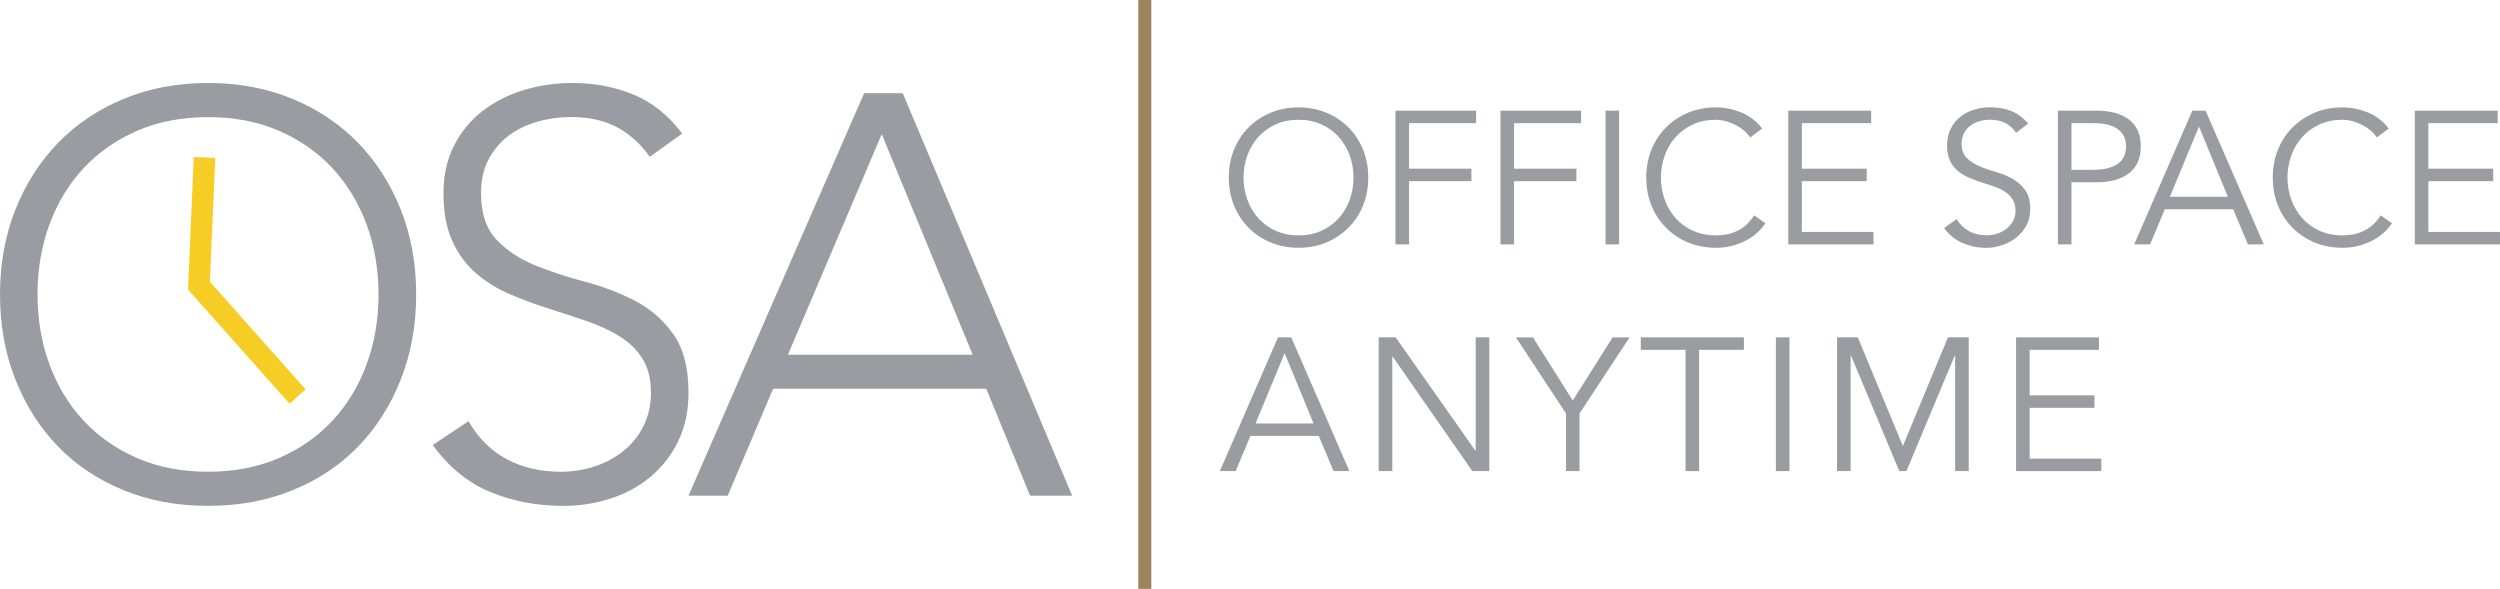 <svg id="Layer_1" data-name="Layer 1" xmlns="http://www.w3.org/2000/svg" xmlns:xlink="http://www.w3.org/1999/xlink" viewBox="0 0 356.46 83.96">
  <defs>
    <style>
      .cls-1 {
        fill: none;
        stroke: #f6cd24;
        stroke-miterlimit: 10;
        stroke-width: 3.07px;
      }

      .cls-2 {
        fill: #999da2;
      }

      .cls-3 {
        fill: #9c835e;
      }
    </style>
  </defs>
  <rect class="cls-3" x="162.3" width="1.86" height="83.96"/>
  <g>
    <path class="cls-2" d="m195.09,25.32c0,1.45-.25,2.79-.75,4.01-.5,1.22-1.2,2.28-2.09,3.16s-1.94,1.58-3.15,2.09-2.53.75-3.95.75-2.73-.25-3.95-.75-2.26-1.2-3.15-2.09c-.89-.89-1.58-1.94-2.09-3.16-.5-1.22-.75-2.56-.75-4.01s.25-2.79.75-4.01c.5-1.22,1.2-2.28,2.09-3.16.89-.89,1.94-1.58,3.15-2.09,1.21-.5,2.53-.75,3.95-.75s2.73.25,3.95.75c1.21.5,2.26,1.2,3.15,2.09.89.89,1.58,1.94,2.09,3.16.5,1.22.75,2.56.75,4.01Zm-2.1,0c0-1.1-.18-2.14-.54-3.14-.36-1-.88-1.87-1.55-2.63s-1.49-1.36-2.46-1.8c-.97-.45-2.06-.67-3.29-.67s-2.32.22-3.29.67c-.97.45-1.79,1.05-2.46,1.8-.67.75-1.19,1.63-1.55,2.63-.36,1-.54,2.04-.54,3.14s.18,2.14.54,3.14c.36,1,.88,1.87,1.55,2.63.67.75,1.49,1.36,2.46,1.8.97.45,2.06.67,3.29.67s2.32-.22,3.29-.67c.97-.45,1.79-1.05,2.46-1.8.67-.75,1.19-1.63,1.55-2.63.36-1,.54-2.04.54-3.14Z"/>
    <path class="cls-2" d="m200.91,34.85h-1.94V15.78h11.5v1.78h-9.56v6.49h8.89v1.78h-8.89v9.02Z"/>
    <path class="cls-2" d="m215.88,34.85h-1.94V15.78h11.5v1.78h-9.56v6.49h8.89v1.78h-8.89v9.02Z"/>
    <path class="cls-2" d="m230.86,34.85h-1.94V15.78h1.94v19.07Z"/>
    <path class="cls-2" d="m251.73,31.83c-.32.48-.72.94-1.2,1.37-.48.43-1.02.8-1.63,1.12-.61.31-1.27.56-1.98.74-.71.18-1.46.27-2.25.27-1.42,0-2.73-.25-3.95-.75s-2.26-1.2-3.15-2.09c-.89-.89-1.58-1.94-2.09-3.16-.5-1.22-.75-2.56-.75-4.01s.25-2.79.75-4.01c.5-1.22,1.2-2.28,2.09-3.16.89-.89,1.94-1.58,3.15-2.09,1.21-.5,2.53-.75,3.95-.75,1.18,0,2.37.23,3.55.7,1.18.47,2.2,1.24,3.04,2.32l-1.7,1.27c-.2-.3-.47-.61-.81-.92-.34-.3-.73-.57-1.17-.81-.44-.23-.91-.42-1.41-.57-.5-.14-1.01-.22-1.51-.22-1.22,0-2.32.22-3.29.67-.97.45-1.79,1.05-2.46,1.8-.67.75-1.19,1.63-1.55,2.63-.36,1-.54,2.04-.54,3.14s.18,2.14.54,3.14c.36,1,.88,1.87,1.55,2.63.67.75,1.49,1.36,2.46,1.8.97.45,2.06.67,3.29.67.5,0,1-.04,1.49-.13.49-.09.98-.24,1.45-.46.48-.22.92-.51,1.35-.88.42-.37.81-.83,1.17-1.39l1.59,1.13Z"/>
    <path class="cls-2" d="m256.92,33.07h10.21v1.78h-12.15V15.78h11.82v1.78h-9.88v6.49h9.24v1.78h-9.24v7.24Z"/>
    <path class="cls-2" d="m287.46,18.93c-.84-1.24-2.07-1.86-3.69-1.86-.5,0-1,.07-1.48.2-.48.13-.92.34-1.31.62-.39.28-.7.64-.93,1.08s-.35.96-.35,1.55c0,.86.24,1.53.73,2.01.48.48,1.09.87,1.8,1.17.72.31,1.5.58,2.36.82.85.24,1.64.57,2.36.97s1.32.94,1.8,1.6c.48.66.73,1.57.73,2.72,0,.86-.18,1.64-.55,2.33-.37.69-.85,1.27-1.45,1.74-.6.47-1.28.83-2.02,1.08s-1.49.38-2.25.38c-1.17,0-2.28-.22-3.33-.66-1.05-.44-1.94-1.16-2.68-2.17l1.78-1.27c.41.7.98,1.26,1.72,1.68.73.42,1.6.63,2.6.63.48,0,.97-.08,1.45-.23.48-.15.92-.38,1.3-.67.38-.3.7-.66.95-1.09.25-.43.38-.92.38-1.48,0-.66-.14-1.22-.42-1.66-.28-.44-.65-.81-1.1-1.1-.46-.3-.98-.54-1.56-.74-.58-.2-1.19-.39-1.8-.59s-1.22-.42-1.8-.67c-.58-.25-1.1-.57-1.56-.96-.46-.39-.83-.87-1.1-1.45-.28-.58-.42-1.31-.42-2.19s.18-1.71.53-2.4c.35-.68.82-1.25,1.4-1.7.58-.45,1.24-.78,1.98-1,.74-.22,1.49-.32,2.26-.32,1.08,0,2.06.17,2.94.51.88.34,1.7.94,2.45,1.8l-1.7,1.32Z"/>
    <path class="cls-2" d="m293.42,15.78h5.55c1.94,0,3.47.42,4.59,1.27,1.12.84,1.68,2.12,1.68,3.82s-.56,2.99-1.68,3.84c-1.12.85-2.65,1.28-4.59,1.28h-3.61v8.86h-1.94V15.78Zm1.94,8.43h3.12c.86,0,1.59-.09,2.2-.27.6-.18,1.08-.42,1.44-.71.36-.3.62-.65.78-1.05.16-.4.24-.84.24-1.31s-.08-.88-.24-1.28c-.16-.4-.42-.76-.78-1.06-.36-.3-.84-.54-1.44-.71-.6-.17-1.33-.26-2.2-.26h-3.12v6.65Z"/>
    <path class="cls-2" d="m306.56,34.85h-2.26l8.29-19.07h1.89l8.3,19.07h-2.26l-2.1-5.01h-9.75l-2.1,5.01Zm2.83-6.79h8.27l-4.12-10.02-4.15,10.02Z"/>
    <path class="cls-2" d="m341.06,31.83c-.32.48-.72.94-1.2,1.37-.48.43-1.02.8-1.63,1.12-.61.31-1.27.56-1.98.74-.71.18-1.46.27-2.25.27-1.42,0-2.73-.25-3.95-.75-1.21-.5-2.26-1.2-3.15-2.09s-1.59-1.94-2.09-3.16c-.5-1.22-.75-2.56-.75-4.01s.25-2.79.75-4.01c.5-1.22,1.2-2.28,2.09-3.16.89-.89,1.94-1.58,3.15-2.09,1.21-.5,2.53-.75,3.95-.75,1.19,0,2.37.23,3.56.7,1.18.47,2.2,1.24,3.04,2.32l-1.7,1.27c-.2-.3-.47-.61-.81-.92-.34-.3-.73-.57-1.17-.81-.44-.23-.91-.42-1.41-.57-.5-.14-1.01-.22-1.51-.22-1.22,0-2.32.22-3.29.67-.97.45-1.79,1.05-2.46,1.8s-1.19,1.63-1.55,2.63c-.36,1-.54,2.04-.54,3.14s.18,2.14.54,3.14c.36,1,.87,1.87,1.55,2.63.67.75,1.49,1.36,2.46,1.8.97.45,2.06.67,3.29.67.5,0,1-.04,1.49-.13.49-.09.98-.24,1.45-.46.48-.22.92-.51,1.35-.88.42-.37.81-.83,1.17-1.39l1.59,1.13Z"/>
    <path class="cls-2" d="m346.25,33.07h10.21v1.78h-12.15V15.78h11.82v1.78h-9.88v6.49h9.24v1.78h-9.24v7.24Z"/>
    <path class="cls-2" d="m176.19,67.17h-2.26l8.29-19.07h1.89l8.29,19.07h-2.26l-2.1-5.01h-9.75l-2.1,5.01Zm2.83-6.79h8.27l-4.12-10.02-4.15,10.02Z"/>
    <path class="cls-2" d="m210.36,64.26h.05v-16.16h1.94v19.07h-2.42l-11.36-16.32h-.05v16.32h-1.94v-19.07h2.42l11.36,16.16Z"/>
    <path class="cls-2" d="m225.23,67.17h-1.94v-8.21l-7.14-10.85h2.42l5.68,8.99,5.68-8.99h2.42l-7.14,10.85v8.21Z"/>
    <path class="cls-2" d="m242.27,67.17h-1.94v-17.29h-6.38v-1.78h14.7v1.78h-6.38v17.29Z"/>
    <path class="cls-2" d="m255.15,67.17h-1.94v-19.07h1.94v19.07Z"/>
    <path class="cls-2" d="m271.31,63.61l6.44-15.51h2.96v19.07h-1.94v-16.48h-.05l-6.89,16.48h-1.02l-6.89-16.48h-.05v16.48h-1.94v-19.07h2.96l6.44,15.51Z"/>
    <path class="cls-2" d="m289.4,65.39h10.21v1.78h-12.15v-19.07h11.82v1.78h-9.88v6.49h9.24v1.78h-9.24v7.24Z"/>
  </g>
  <g>
    <path class="cls-2" d="m66.8,60.05c1.4,2.43,3.23,4.24,5.47,5.43,2.24,1.19,4.79,1.78,7.66,1.78,1.78,0,3.46-.27,5.02-.81s2.93-1.3,4.09-2.27c1.16-.97,2.08-2.15,2.76-3.52.67-1.38,1.01-2.93,1.01-4.66,0-2-.42-3.65-1.26-4.94-.84-1.3-1.96-2.36-3.36-3.2-1.41-.84-2.99-1.55-4.74-2.15-1.76-.59-3.57-1.19-5.43-1.78-1.86-.59-3.67-1.27-5.43-2.03-1.76-.76-3.34-1.74-4.74-2.96-1.41-1.22-2.53-2.74-3.36-4.58-.84-1.84-1.26-4.11-1.26-6.81,0-2.54.5-4.79,1.5-6.77,1-1.97,2.35-3.62,4.05-4.94,1.7-1.32,3.66-2.32,5.88-3,2.21-.67,4.54-1.01,6.97-1.01,3.13,0,6.04.56,8.71,1.66,2.67,1.11,4.98,2.96,6.93,5.55l-4.62,3.32c-1.35-1.89-2.93-3.31-4.74-4.25-1.81-.95-3.96-1.42-6.44-1.42-1.73,0-3.38.23-4.94.69-1.57.46-2.93,1.13-4.09,2.03-1.16.89-2.09,2.01-2.8,3.36-.7,1.35-1.05,2.95-1.05,4.78,0,2.87.73,5.07,2.19,6.61,1.46,1.54,3.28,2.75,5.47,3.65,2.19.89,4.57,1.68,7.13,2.35,2.57.68,4.94,1.58,7.13,2.71,2.19,1.13,4.01,2.71,5.47,4.74,1.46,2.03,2.19,4.82,2.19,8.39,0,2.59-.49,4.89-1.46,6.89-.97,2-2.28,3.69-3.93,5.07-1.65,1.38-3.55,2.42-5.71,3.12s-4.4,1.05-6.73,1.05c-3.78,0-7.27-.66-10.45-1.99-3.19-1.32-5.92-3.55-8.19-6.69l5.11-3.4Z"/>
    <path class="cls-2" d="m123.21,13.29h5.51l24.15,57.38h-6l-6.24-15.24h-30.39l-6.48,15.24h-5.59l25.04-57.38Zm2.51,5.84l-13.37,31.45h26.34l-12.97-31.45Z"/>
  </g>
  <path class="cls-2" d="m0,41.98c0-4.38.73-8.4,2.19-12.08,1.46-3.67,3.48-6.85,6.08-9.52,2.59-2.67,5.71-4.77,9.36-6.28,3.65-1.51,7.66-2.27,12.04-2.27s8.39.76,12.04,2.27c3.65,1.51,6.77,3.61,9.36,6.28,2.59,2.68,4.62,5.85,6.08,9.52,1.46,3.67,2.19,7.7,2.19,12.08s-.73,8.42-2.19,12.12c-1.46,3.7-3.48,6.89-6.08,9.56-2.59,2.68-5.71,4.76-9.36,6.24-3.65,1.49-7.66,2.23-12.04,2.23s-8.39-.74-12.04-2.23c-3.65-1.49-6.77-3.57-9.36-6.24-2.59-2.67-4.62-5.86-6.08-9.56-1.46-3.7-2.19-7.74-2.19-12.12Zm5.35,0c0,3.57.57,6.89,1.7,9.97,1.14,3.08,2.76,5.75,4.86,8.02,2.11,2.27,4.66,4.05,7.66,5.35,3,1.3,6.36,1.94,10.09,1.94s7.09-.65,10.09-1.94c3-1.3,5.55-3.08,7.66-5.35,2.11-2.27,3.73-4.94,4.86-8.02,1.13-3.08,1.7-6.4,1.7-9.97s-.57-6.89-1.7-9.97c-1.14-3.08-2.76-5.75-4.86-8.02-2.11-2.27-4.66-4.05-7.66-5.35-3-1.3-6.36-1.94-10.09-1.94s-7.09.65-10.09,1.94c-3,1.3-5.55,3.08-7.66,5.35s-3.73,4.94-4.86,8.02c-1.13,3.08-1.7,6.4-1.7,9.97Z"/>
  <polyline class="cls-1" points="29.16 22.45 28.37 40.73 42.43 56.54"/>
</svg>